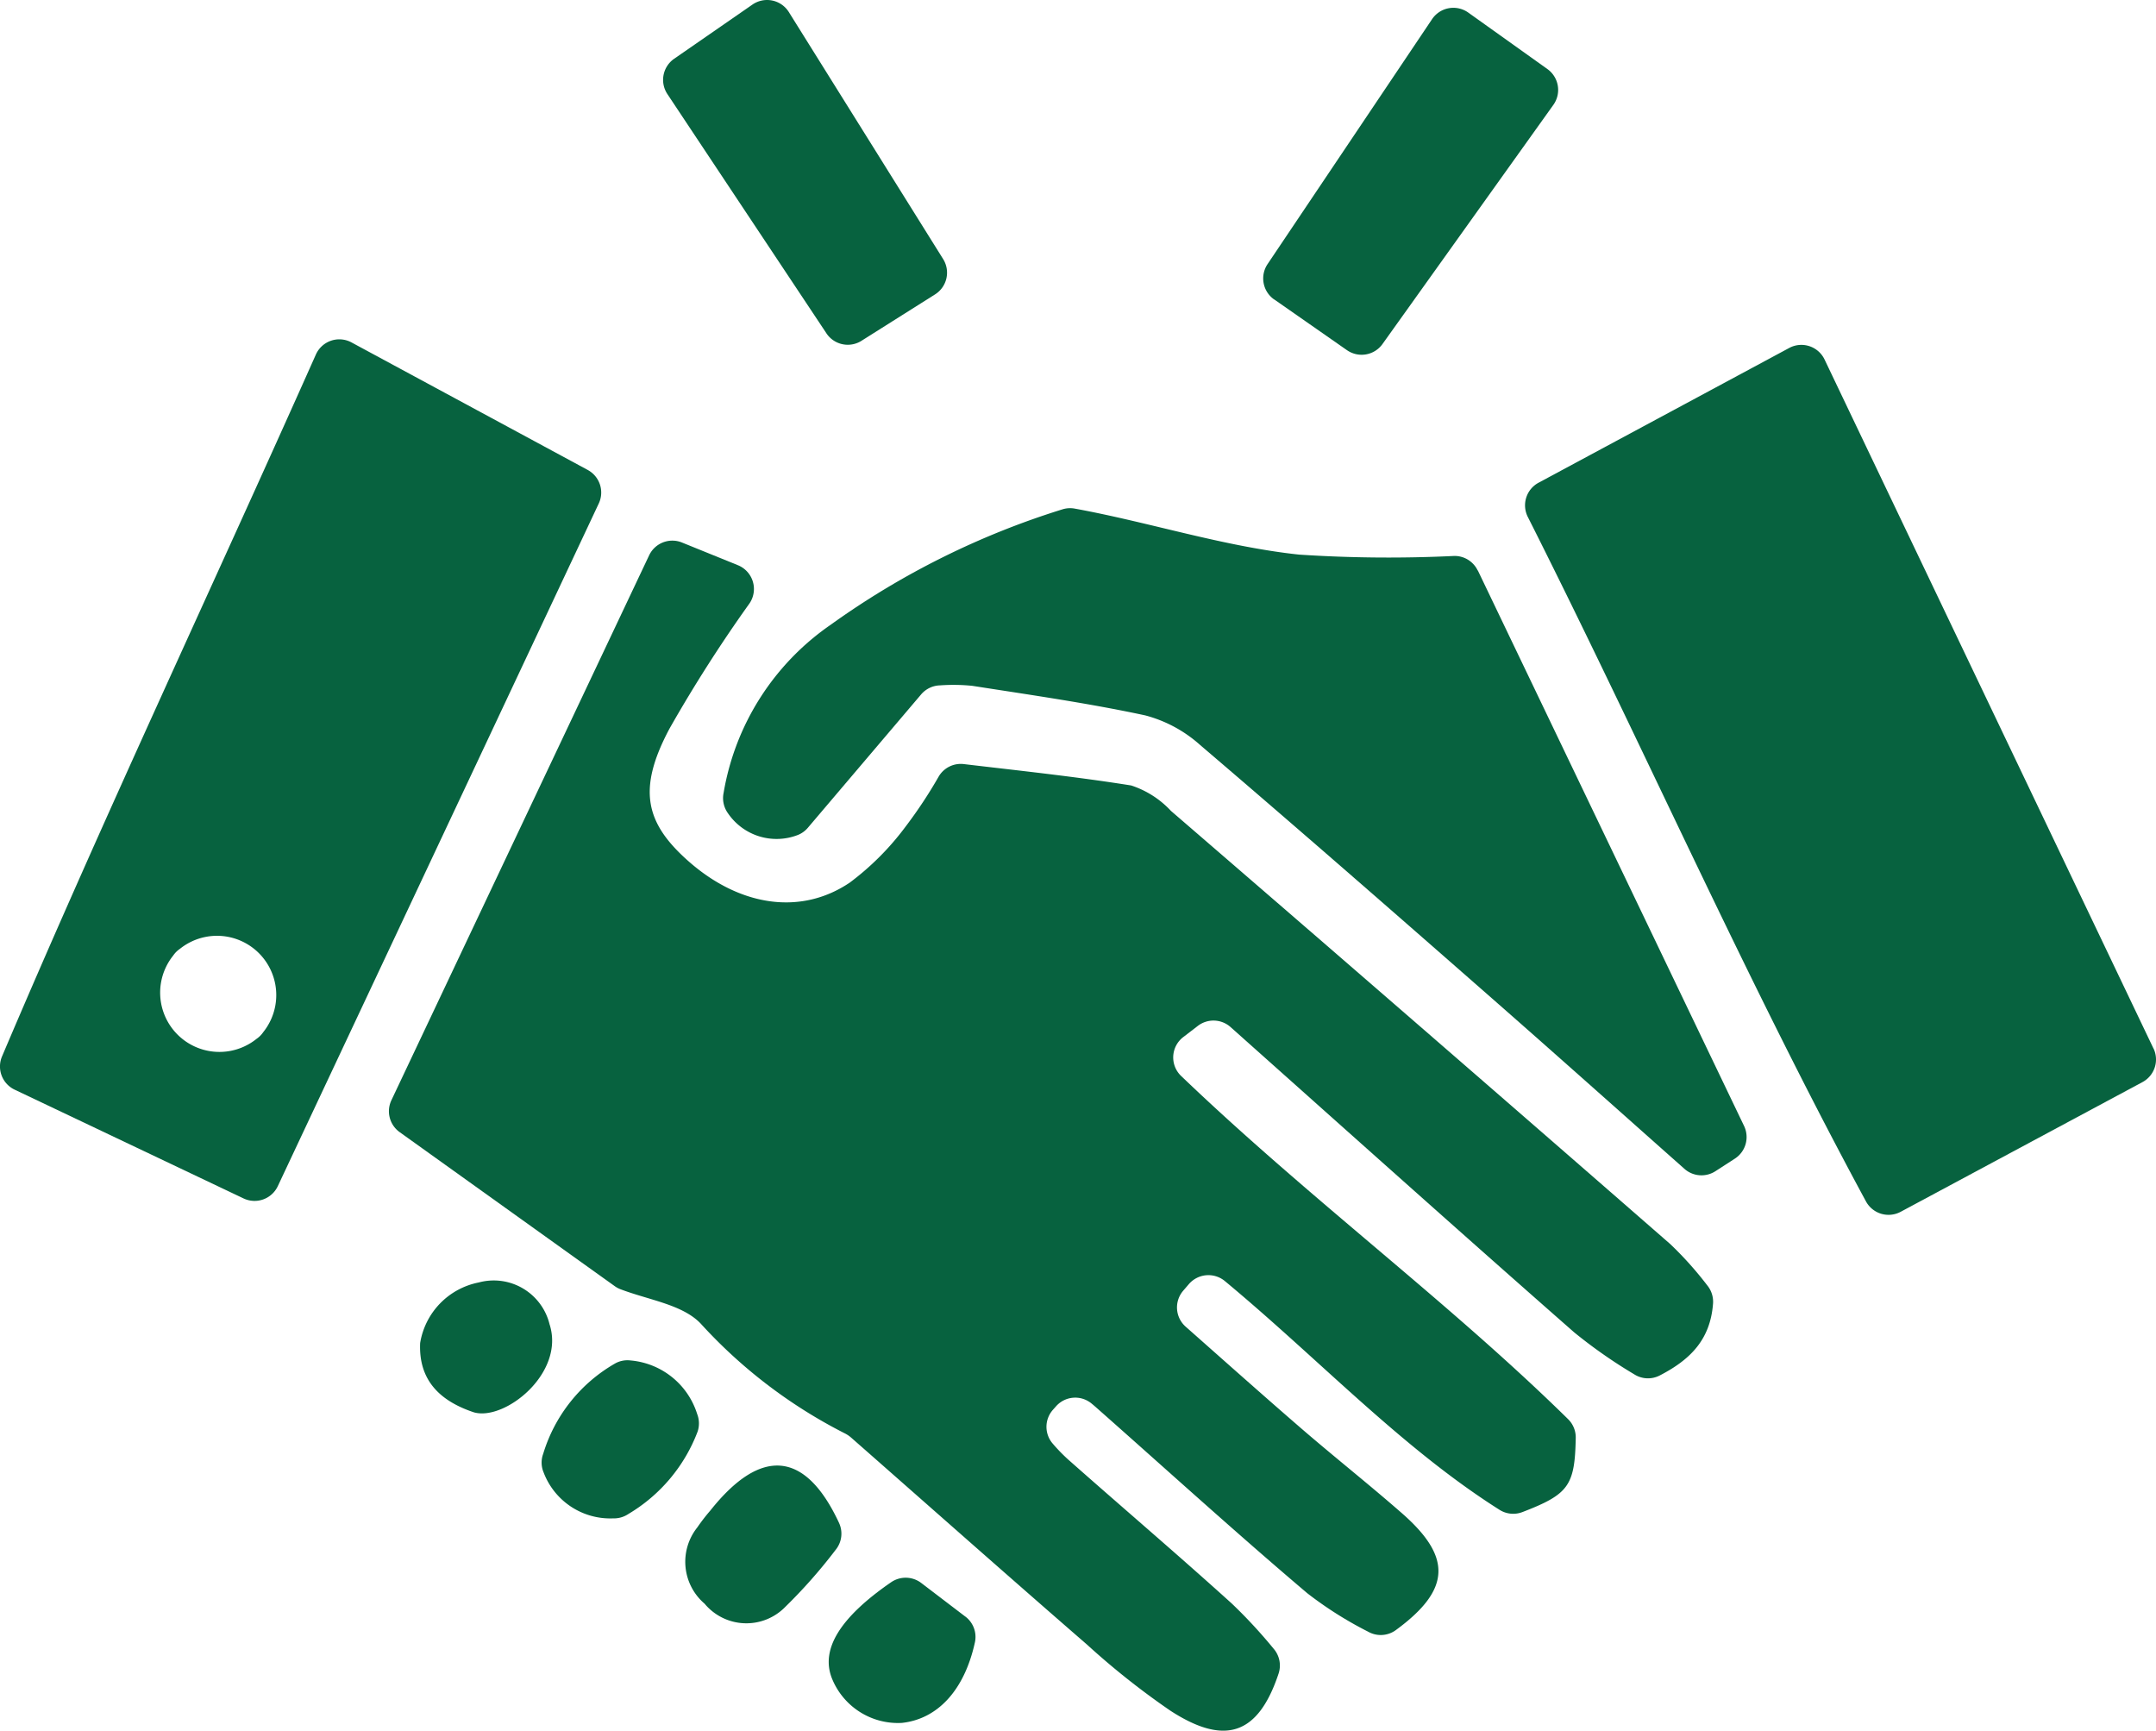 <svg data-name="グループ 12" xmlns="http://www.w3.org/2000/svg" width="133" height="106.753"><path data-name="パス 29" d="M50.98 20.56a1.583 1.583 0 002.163.462l4.539-2.863a1.583 1.583 0 00.5-2.177L48.662.744a1.583 1.583 0 00-2.243-.463l-4.831 3.343a1.584 1.584 0 00-.418 2.179l9.811 14.757" fill="#07623f"/><path data-name="パス 30" d="M78.602 18.468l4.488 3.13a1.583 1.583 0 002.194-.378L95.825 6.468a1.584 1.584 0 00-.369-2.209L90.575.776a1.583 1.583 0 00-2.234.407L78.193 16.292a1.584 1.584 0 00.409 2.181" fill="#07623f"/><path data-name="パス 31" d="M103.006 76.712q-15.348-13.39-30.771-26.693a5.8 5.8 0 00-2.456-1.57c-3.42-.545-6.869-.909-10.321-1.318a1.582 1.582 0 00-1.537.743 28.463 28.463 0 01-2.063 3.121 16.837 16.837 0 01-3.44 3.448c-3.037 2.048-6.8 1.449-9.933-1.309-2.688-2.369-3.179-4.447-1.183-8.193a87.956 87.956 0 014.936-7.725 1.583 1.583 0 00-.716-2.352l-3.451-1.4a1.583 1.583 0 00-2.027.79l-15.9 33.613a1.585 1.585 0 00.509 1.965l13.268 9.5a1.538 1.538 0 00.347.188c1.772.675 3.843.948 4.96 2.126a30.974 30.974 0 008.9 6.774 1.916 1.916 0 01.352.233c4.855 4.264 9.69 8.55 14.57 12.785a47.6 47.6 0 005.141 4.077c3.357 2.181 5.422 1.518 6.685-2.292a1.579 1.579 0 00-.309-1.527 31.023 31.023 0 00-2.581-2.787c-3.33-3.013-6.751-5.925-10.113-8.9a10.637 10.637 0 01-.925-.955 1.582 1.582 0 01.005-2.094l.191-.215a1.579 1.579 0 012.171-.189c.089.072.175.144.259.218 4.35 3.84 8.643 7.749 13.07 11.5a23.261 23.261 0 003.76 2.376 1.575 1.575 0 001.7-.1c3.454-2.527 3.427-4.539.381-7.209-2.057-1.8-4.21-3.5-6.279-5.29-2.334-2.02-4.639-4.073-7.065-6.219a1.583 1.583 0 01-.152-2.217l.354-.412a1.592 1.592 0 012.206-.192c5.814 4.821 10.885 10.277 16.955 14.119a1.58 1.58 0 001.41.139c2.861-1.1 3.234-1.631 3.291-4.572a1.581 1.581 0 00-.47-1.158c-7.361-7.237-15.942-13.573-23.875-21.172a1.582 1.582 0 01.137-2.4l.9-.691a1.584 1.584 0 012.014.076c7.253 6.463 14.194 12.683 21.2 18.833a30.772 30.772 0 003.692 2.58 1.578 1.578 0 001.578.08c1.884-.971 3.121-2.205 3.292-4.42a1.594 1.594 0 00-.358-1.144 21.607 21.607 0 00-2.313-2.575" fill="#07623f"/><path data-name="パス 32" d="M132.845 64.675l-20.291-42.5a1.584 1.584 0 00-2.179-.713L94.91 29.776a1.583 1.583 0 00-.662 2.109c7.125 14.133 13.377 28.389 20.859 42.218a1.585 1.585 0 002.142.644l14.916-8a1.584 1.584 0 00.681-2.078" fill="#07623f"/><path data-name="パス 33" d="M36.261 28.99l-14.576-7.868a1.583 1.583 0 00-2.2.749c-6.5 14.586-13.17 28.72-19.361 43.294a1.584 1.584 0 00.779 2.048l14.121 6.709a1.584 1.584 0 002.113-.757l19.8-42.109a1.583 1.583 0 00-.68-2.067M16.24 63.664a1.582 1.582 0 01-.419.419 3.656 3.656 0 01-5.139-5.139 1.581 1.581 0 01.419-.419 3.656 3.656 0 015.139 5.139" fill="#07623f"/><path data-name="パス 34" d="M91.158 35.192a1.581 1.581 0 00-1.443-.9 83.7 83.7 0 01-9.583-.083c-4.667-.5-9.242-2-13.838-2.838a1.576 1.576 0 00-.739.042 49.838 49.838 0 00-14.315 7.126 15.775 15.775 0 00-6.6 10.358 1.591 1.591 0 00.25 1.243 3.631 3.631 0 004.36 1.351 1.581 1.581 0 00.587-.434l6.986-8.224a1.586 1.586 0 011.17-.558 11.477 11.477 0 011.987.029c3.564.557 7.142 1.066 10.665 1.822a8.22 8.22 0 013.4 1.837c5.918 5.05 11.776 10.171 17.628 15.3 4.061 3.557 8.088 7.154 12.238 10.835a1.583 1.583 0 001.913.143l1.2-.776a1.584 1.584 0 00.565-2.012L91.167 35.191" fill="#07623f"/><path data-name="パス 35" d="M43.008 87.222a4.737 4.737 0 00-4.112-3.306 1.569 1.569 0 00-.912.164 9.641 9.641 0 00-4.477 5.6 1.547 1.547 0 00.027 1.141 4.395 4.395 0 004.289 2.836 1.6 1.6 0 00.948-.275 10.04 10.04 0 004.266-5.085 1.591 1.591 0 00-.028-1.072" fill="#07623f"/><path data-name="パス 36" d="M51.764 93.947c-2.089-4.492-4.838-4.684-7.945-.773a11.77 11.77 0 00-.8 1.036 3.4 3.4 0 00.446 4.71 3.352 3.352 0 004.975.2 32.116 32.116 0 003.105-3.516 1.578 1.578 0 00.216-1.662" fill="#07623f"/><path data-name="パス 37" d="M59.552 99.717l-2.723-2.076a1.586 1.586 0 00-1.863-.041c-3.176 2.19-4.319 4.123-3.667 5.873a4.389 4.389 0 004.336 2.8c2.182-.235 3.853-1.984 4.507-4.974a1.574 1.574 0 00-.589-1.584" fill="#07623f"/><path data-name="パス 38" d="M33.906 81.705a3.543 3.543 0 00-4.371-2.6 4.554 4.554 0 00-3.617 3.738c-.1 2.281 1.2 3.569 3.319 4.274 1.9.542 5.624-2.409 4.67-5.416" fill="#07623f"/></svg>